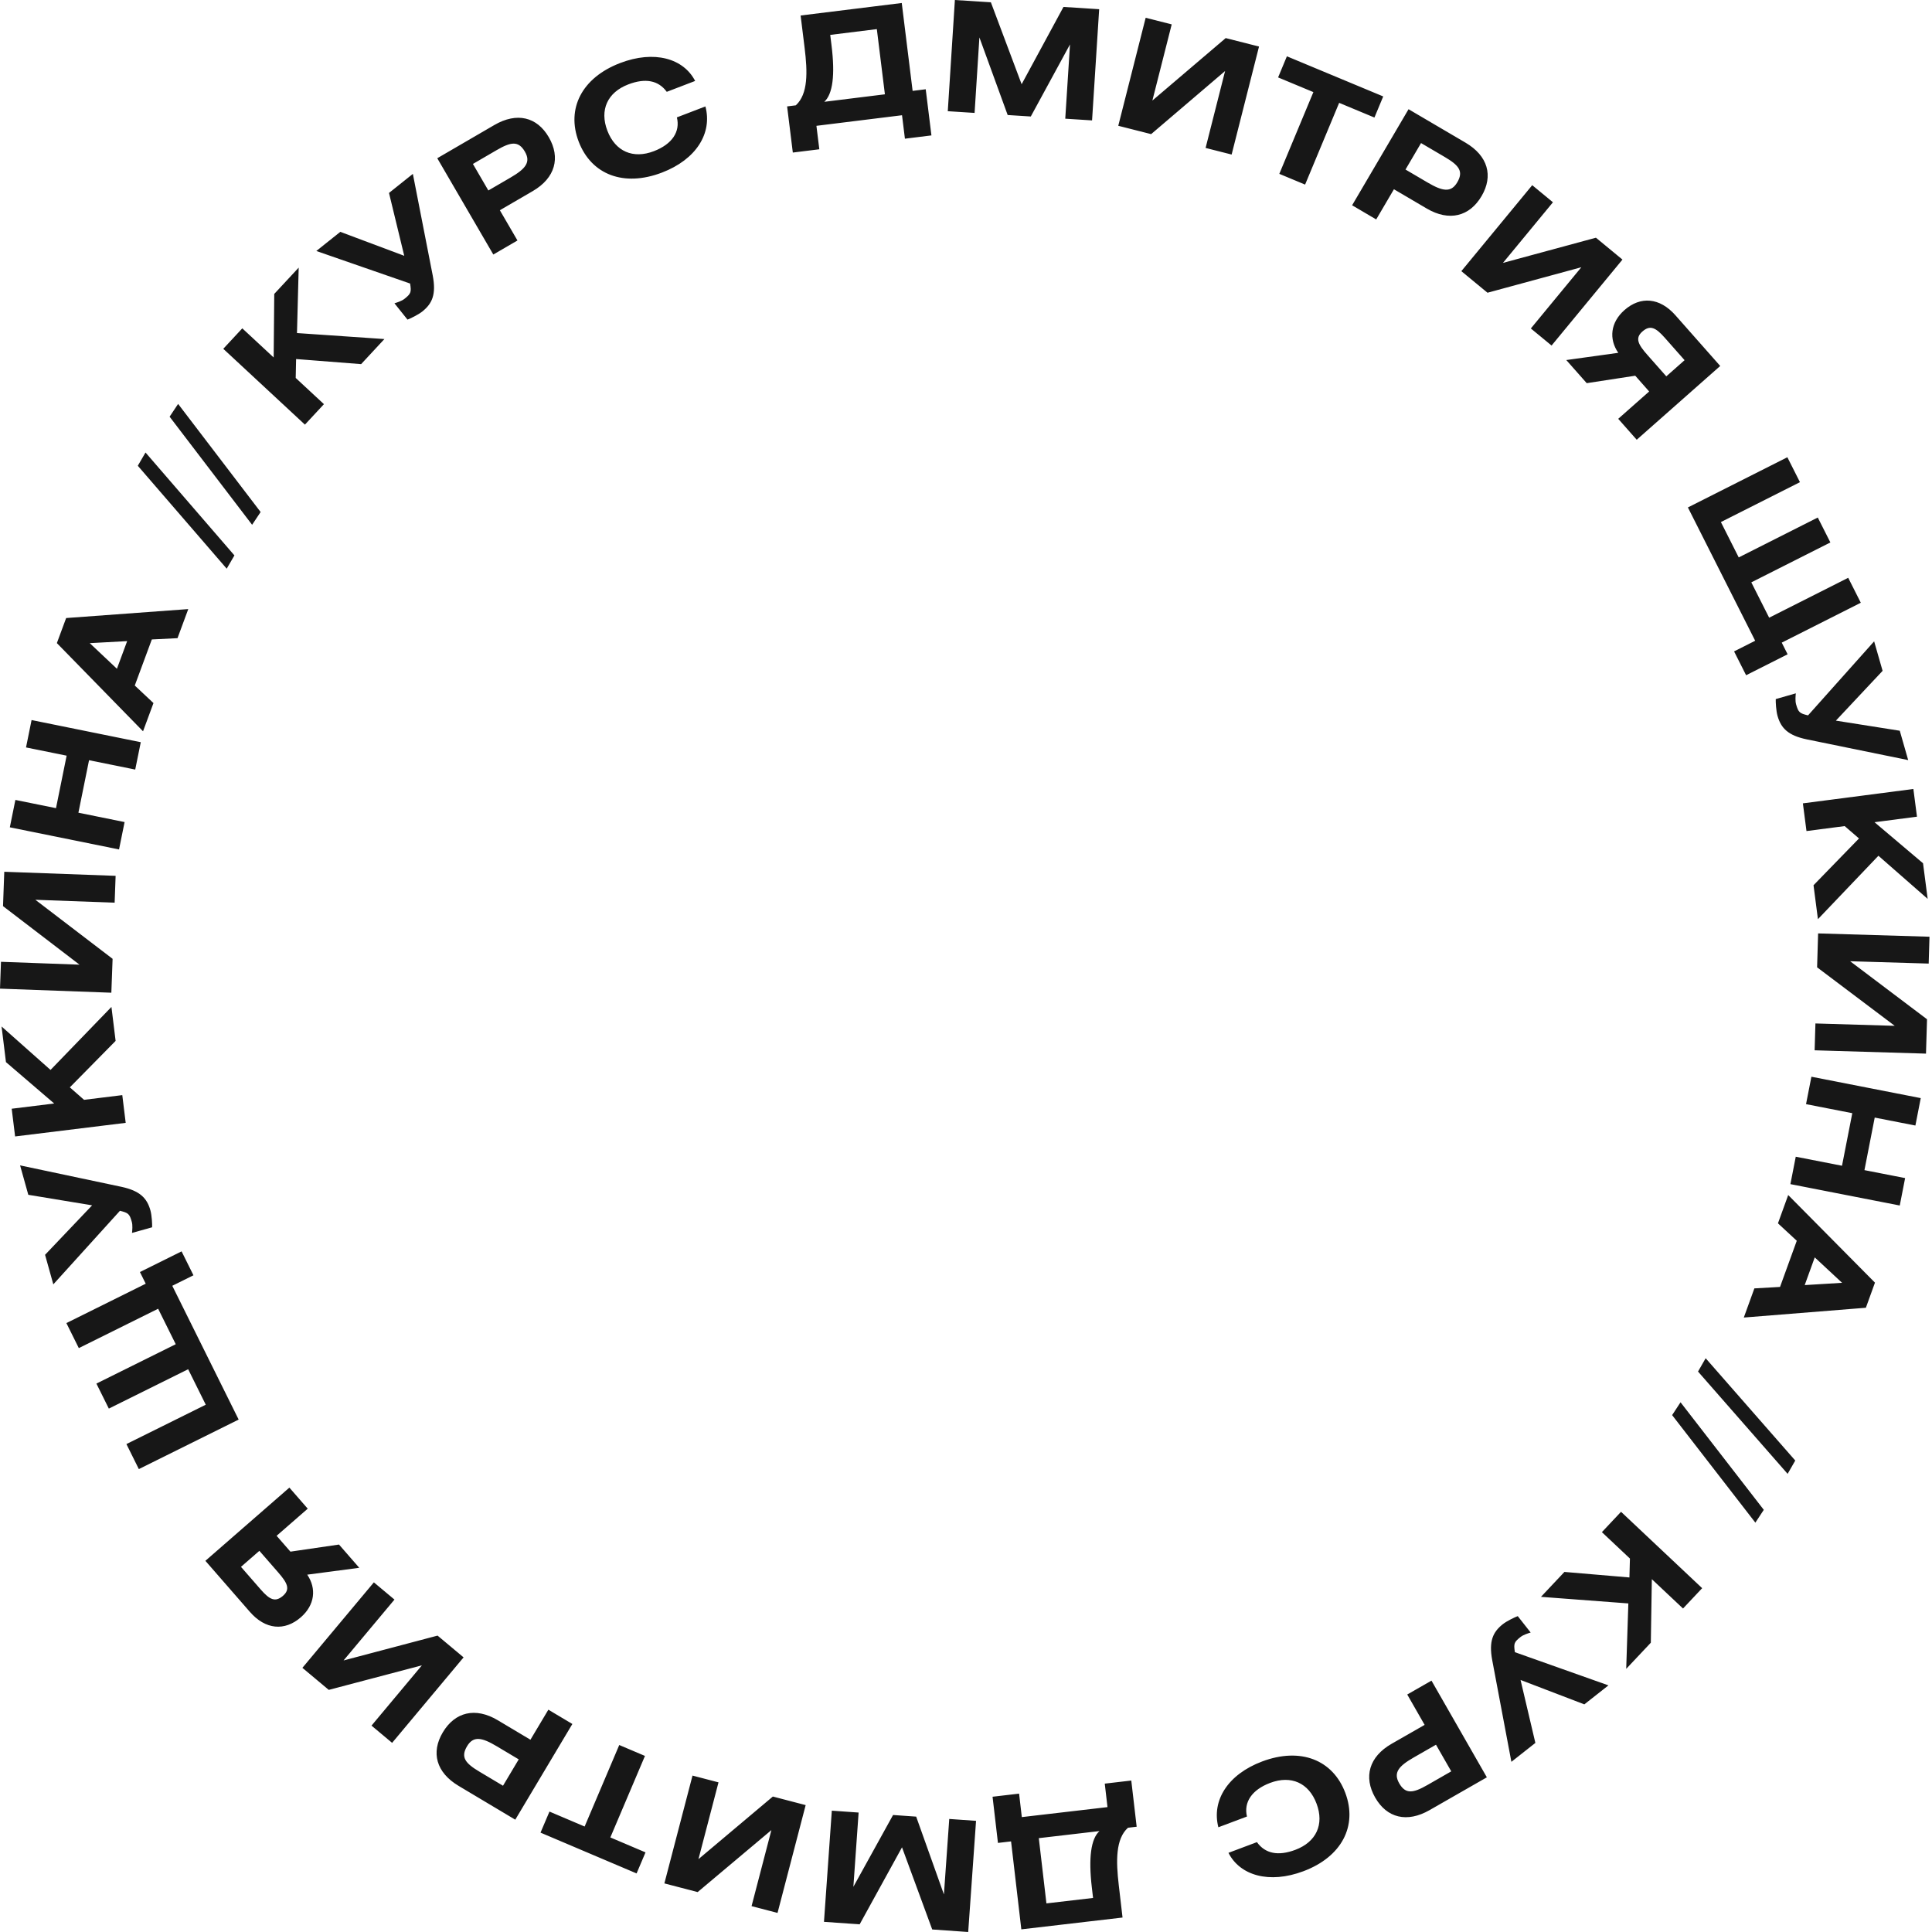 <?xml version="1.0" encoding="UTF-8"?> <svg xmlns="http://www.w3.org/2000/svg" width="237" height="237" viewBox="0 0 237 237" fill="none"> <path fill-rule="evenodd" clip-rule="evenodd" d="M29.722 40.278L27.39 42.788L37.406 52.09L39.738 49.579L36.275 46.364L36.323 44.044L44.299 44.668L47.156 41.592L36.431 40.856L36.641 32.829L33.643 36.056L33.571 43.852L29.722 40.278ZM38.804 30.79L50.307 34.782C50.483 35.846 50.409 36.026 49.615 36.66C49.277 36.93 48.68 37.118 48.388 37.206L49.987 39.207C50.322 39.084 51.298 38.617 51.813 38.206C53.034 37.23 53.523 36.093 53.083 33.793L50.646 21.331L47.719 23.669L49.589 31.38L41.746 28.44L38.804 30.79ZM60.515 31.223L63.477 29.5L61.318 25.79L65.353 23.442C68.119 21.832 68.779 19.335 67.32 16.829C65.872 14.34 63.403 13.729 60.637 15.339L53.64 19.41L60.515 31.223ZM58.013 20.111L60.925 18.416C62.683 17.394 63.602 17.251 64.388 18.601C65.145 19.903 64.463 20.714 62.624 21.784L59.907 23.366L58.013 20.111ZM85.273 9.93C83.851 7.169 80.264 6.125 76.064 7.736C71.371 9.537 69.442 13.341 70.993 17.384C72.544 21.427 76.522 22.966 81.215 21.166C85.416 19.554 87.406 16.331 86.533 13.056L83.034 14.398C83.464 16.149 82.46 17.683 80.21 18.546C77.661 19.524 75.486 18.584 74.508 16.035C73.53 13.487 74.519 11.333 77.068 10.355C79.177 9.546 80.77 9.862 81.793 11.265L85.273 9.93ZM98.212 1.902L98.704 5.882C99.069 8.834 99.138 11.538 97.621 12.921L96.556 13.053L97.256 18.714L100.507 18.312L100.151 15.435L110.652 14.136L111.008 17.014L114.259 16.611L113.559 10.95L111.952 11.149L110.619 0.368L98.212 1.902ZM107.562 3.572L108.551 11.569L101.115 12.489C102.155 11.544 102.455 9.212 102.004 5.569L101.845 4.28L107.562 3.572ZM117.137 0L116.265 13.641L119.553 13.851L120.144 4.588L123.612 14.11L126.448 14.29L131.258 5.448L130.676 14.56L133.964 14.77L134.836 1.13L130.458 0.85L125.324 10.332L121.551 0.281L117.137 0ZM140.54 2.181L137.179 15.43L141.212 16.453L150.284 8.712L147.891 18.148L151.085 18.958L154.445 5.709L150.358 4.672L141.363 12.335L143.734 2.991L140.54 2.181ZM157.864 6.907L156.786 9.497L161.113 11.299L156.935 21.327L160.098 22.644L164.275 12.617L168.602 14.419L169.681 11.83L157.864 6.907ZM165.865 25.182L168.82 26.918L170.994 23.216L175.02 25.581C177.78 27.202 180.279 26.552 181.747 24.052C183.206 21.568 182.528 19.117 179.768 17.496L172.788 13.397L165.865 25.182ZM174.321 17.551L177.227 19.257C178.98 20.287 179.555 21.018 178.764 22.365C178.002 23.664 176.96 23.467 175.126 22.39L172.414 20.797L174.321 17.551ZM187.959 22.717L179.264 33.263L182.474 35.91L193.983 32.783L187.79 40.293L190.332 42.389L199.028 31.843L195.774 29.16L184.369 32.25L190.501 24.813L187.959 22.717ZM211.02 44.894L205.523 38.672C203.604 36.499 201.241 36.3 199.266 38.045C197.559 39.554 197.341 41.581 198.516 43.281L192.138 44.167L194.644 47.003L200.596 46.09L202.304 48.023L198.509 51.376L200.778 53.944L211.02 44.894ZM204.407 46.166L202.088 43.541C200.953 42.258 200.548 41.486 201.464 40.675C202.409 39.84 203.096 40.163 204.218 41.433L206.649 44.184L204.407 46.166ZM220.801 59.149L219.257 56.09L207.056 62.248L215.309 78.601L212.721 79.908L214.196 82.832L219.289 80.262L218.568 78.833L228.266 73.939L226.721 70.879L217.024 75.774L214.835 71.438L224.533 66.543L222.989 63.484L213.291 68.379L211.103 64.042L220.801 59.149ZM229.902 78.674L221.794 87.756C220.743 87.509 220.606 87.372 220.326 86.395C220.206 85.978 220.263 85.355 220.294 85.052L217.832 85.758C217.817 86.114 217.872 87.195 218.054 87.829C218.485 89.331 219.346 90.22 221.638 90.699L234.079 93.242L233.047 89.64L225.21 88.401L230.94 82.292L229.902 78.674ZM235.157 100.184L234.715 96.786L221.161 98.548L221.603 101.946L226.289 101.337L228.043 102.855L222.466 108.592L223.007 112.756L230.427 104.976L236.468 110.266L235.9 105.897L229.948 100.861L235.157 100.184ZM236.692 114.909L223.029 114.502L222.905 118.661L232.429 125.839L222.7 125.548L222.602 128.841L236.263 129.249L236.39 125.034L226.958 117.916L236.594 118.203L236.692 114.909ZM234.963 138.07L235.62 134.707L222.206 132.083L221.548 135.446L227.221 136.555L225.96 143.004L220.287 141.895L219.63 145.258L233.045 147.881L233.702 144.518L228.713 143.542L229.973 137.094L234.963 138.07ZM219.36 146.597L218.103 150.066L220.412 152.205L218.358 157.868L215.21 158.048L213.914 161.624L228.888 160.423L230.003 157.343L219.36 146.597ZM222.616 154.245L225.971 157.364L221.385 157.644L222.616 154.245ZM208.298 168.249L219.289 180.799L220.226 179.166L209.234 166.616L208.298 168.249ZM205.121 173.593L215.332 186.785L216.365 185.212L206.153 172.019L205.121 173.593ZM206.457 197.317L208.805 194.823L198.853 185.453L196.504 187.949L199.945 191.188L199.882 193.508L191.91 192.829L189.032 195.886L199.751 196.694L199.488 204.72L202.508 201.512L202.632 193.717L206.457 197.317ZM197.309 206.746L185.833 202.675C185.665 201.609 185.74 201.43 186.538 200.802C186.879 200.533 187.477 200.35 187.768 200.263L186.184 198.252C185.849 198.373 184.869 198.833 184.351 199.241C183.123 200.208 182.626 201.343 183.05 203.645L185.403 216.125L188.345 213.806L186.528 206.082L194.351 209.076L197.309 206.746ZM175.601 206.165L172.627 207.867L174.76 211.592L170.709 213.913C167.932 215.504 167.254 217.995 168.696 220.511C170.127 223.011 172.591 223.638 175.368 222.048L182.394 218.025L175.601 206.165ZM178.026 217.293L175.102 218.969C173.338 219.978 172.417 220.115 171.641 218.76C170.892 217.452 171.58 216.646 173.427 215.589L176.154 214.025L178.026 217.293ZM150.697 227.288C152.101 230.06 155.679 231.127 159.892 229.544C164.597 227.777 166.552 223.985 165.029 219.932C163.505 215.878 159.538 214.312 154.832 216.079C150.62 217.662 148.609 220.873 149.459 224.153L152.966 222.835C152.549 221.081 153.563 219.553 155.819 218.705C158.375 217.746 160.544 218.7 161.504 221.256C162.465 223.812 161.46 225.958 158.905 226.919C156.791 227.714 155.199 227.386 154.187 225.976L150.697 227.288ZM137.703 235.226L137.239 231.242C136.894 228.288 136.844 225.584 138.371 224.211L139.436 224.086L138.775 218.42L135.522 218.8L135.857 221.68L125.347 222.906L125.012 220.026L121.758 220.407L122.419 226.073L124.028 225.885L125.287 236.675L137.703 235.226ZM128.366 233.491L127.431 225.488L134.874 224.619C133.827 225.557 133.512 227.887 133.936 231.533L134.087 232.824L128.366 233.491ZM118.77 237L119.732 223.364L116.445 223.133L115.792 232.392L112.388 222.847L109.552 222.647L104.684 231.456L105.327 222.348L102.04 222.116L101.078 235.752L105.454 236.06L110.651 226.613L114.356 236.689L118.77 237ZM95.381 234.66L98.832 221.434L94.806 220.383L85.681 228.062L88.139 218.644L84.951 217.812L81.5 231.038L85.581 232.103L94.627 224.5L92.194 233.828L95.381 234.66ZM78.09 229.815L79.186 227.233L74.871 225.4L79.118 215.401L75.964 214.062L71.717 224.061L67.403 222.228L66.306 224.81L78.09 229.815ZM70.212 211.483L67.268 209.729L65.069 213.414L61.059 211.022C58.31 209.383 55.807 210.017 54.321 212.506C52.846 214.98 53.508 217.435 56.256 219.074L63.209 223.222L70.212 211.483ZM61.704 219.057L58.81 217.331C57.063 216.289 56.493 215.555 57.294 214.212C58.065 212.919 59.105 213.123 60.933 214.214L63.633 215.823L61.704 219.057ZM48.101 213.797L56.868 203.311L53.676 200.641L42.146 203.689L48.389 196.222L45.862 194.109L37.095 204.594L40.33 207.3L51.755 204.288L45.573 211.683L48.101 213.797ZM25.195 191.467L30.65 197.726C32.554 199.912 34.915 200.127 36.902 198.396C38.619 196.899 38.851 194.873 37.688 193.165L44.071 192.323L41.585 189.47L35.627 190.342L33.932 188.398L37.75 185.071L35.499 182.487L25.195 191.467ZM31.818 190.241L34.118 192.88C35.244 194.172 35.645 194.947 34.722 195.751C33.771 196.58 33.086 196.252 31.973 194.975L29.561 192.207L31.818 190.241ZM15.508 177.145L17.031 180.215L29.276 174.14L21.134 157.729L23.731 156.44L22.275 153.506L17.165 156.041L17.876 157.474L8.144 162.303L9.668 165.373L19.399 160.544L21.558 164.896L11.826 169.725L13.35 172.793L23.082 167.965L25.241 172.317L15.508 177.145ZM6.541 157.554L14.713 148.529C15.761 148.783 15.898 148.921 16.171 149.9C16.287 150.317 16.227 150.941 16.194 151.243L18.66 150.553C18.678 150.197 18.63 149.115 18.453 148.481C18.032 146.976 17.176 146.081 14.888 145.587L2.464 142.958L3.472 146.567L11.3 147.859L5.528 153.928L6.541 157.554ZM1.435 136.009L1.853 139.409L15.419 137.741L15.001 134.34L10.311 134.917L8.567 133.387L14.183 127.687L13.67 123.521L6.198 131.249L0.193 125.919L0.731 130.291L6.648 135.367L1.435 136.009ZM0 121.277L13.659 121.777L13.812 117.619L4.336 110.377L14.063 110.733L14.183 107.44L0.524 106.941L0.37 111.156L9.753 118.337L0.12 117.985L0 121.277ZM1.887 98.128L1.206 101.487L14.602 104.202L15.283 100.844L9.618 99.695L10.924 93.255L16.588 94.404L17.269 91.046L3.873 88.33L3.192 91.689L8.174 92.698L6.869 99.138L1.887 98.128ZM17.546 89.707L18.827 86.247L16.533 84.093L18.625 78.442L21.775 78.284L23.095 74.717L8.114 75.816L6.976 78.889L17.546 89.707ZM14.343 82.037L11.009 78.895L15.598 78.647L14.343 82.037ZM28.757 68.133L17.851 55.509L16.904 57.136L27.81 69.76L28.757 68.133ZM31.971 62.81L21.85 49.549L20.806 51.116L30.927 64.377L31.971 62.81Z" fill="#171717"></path> </svg> 
